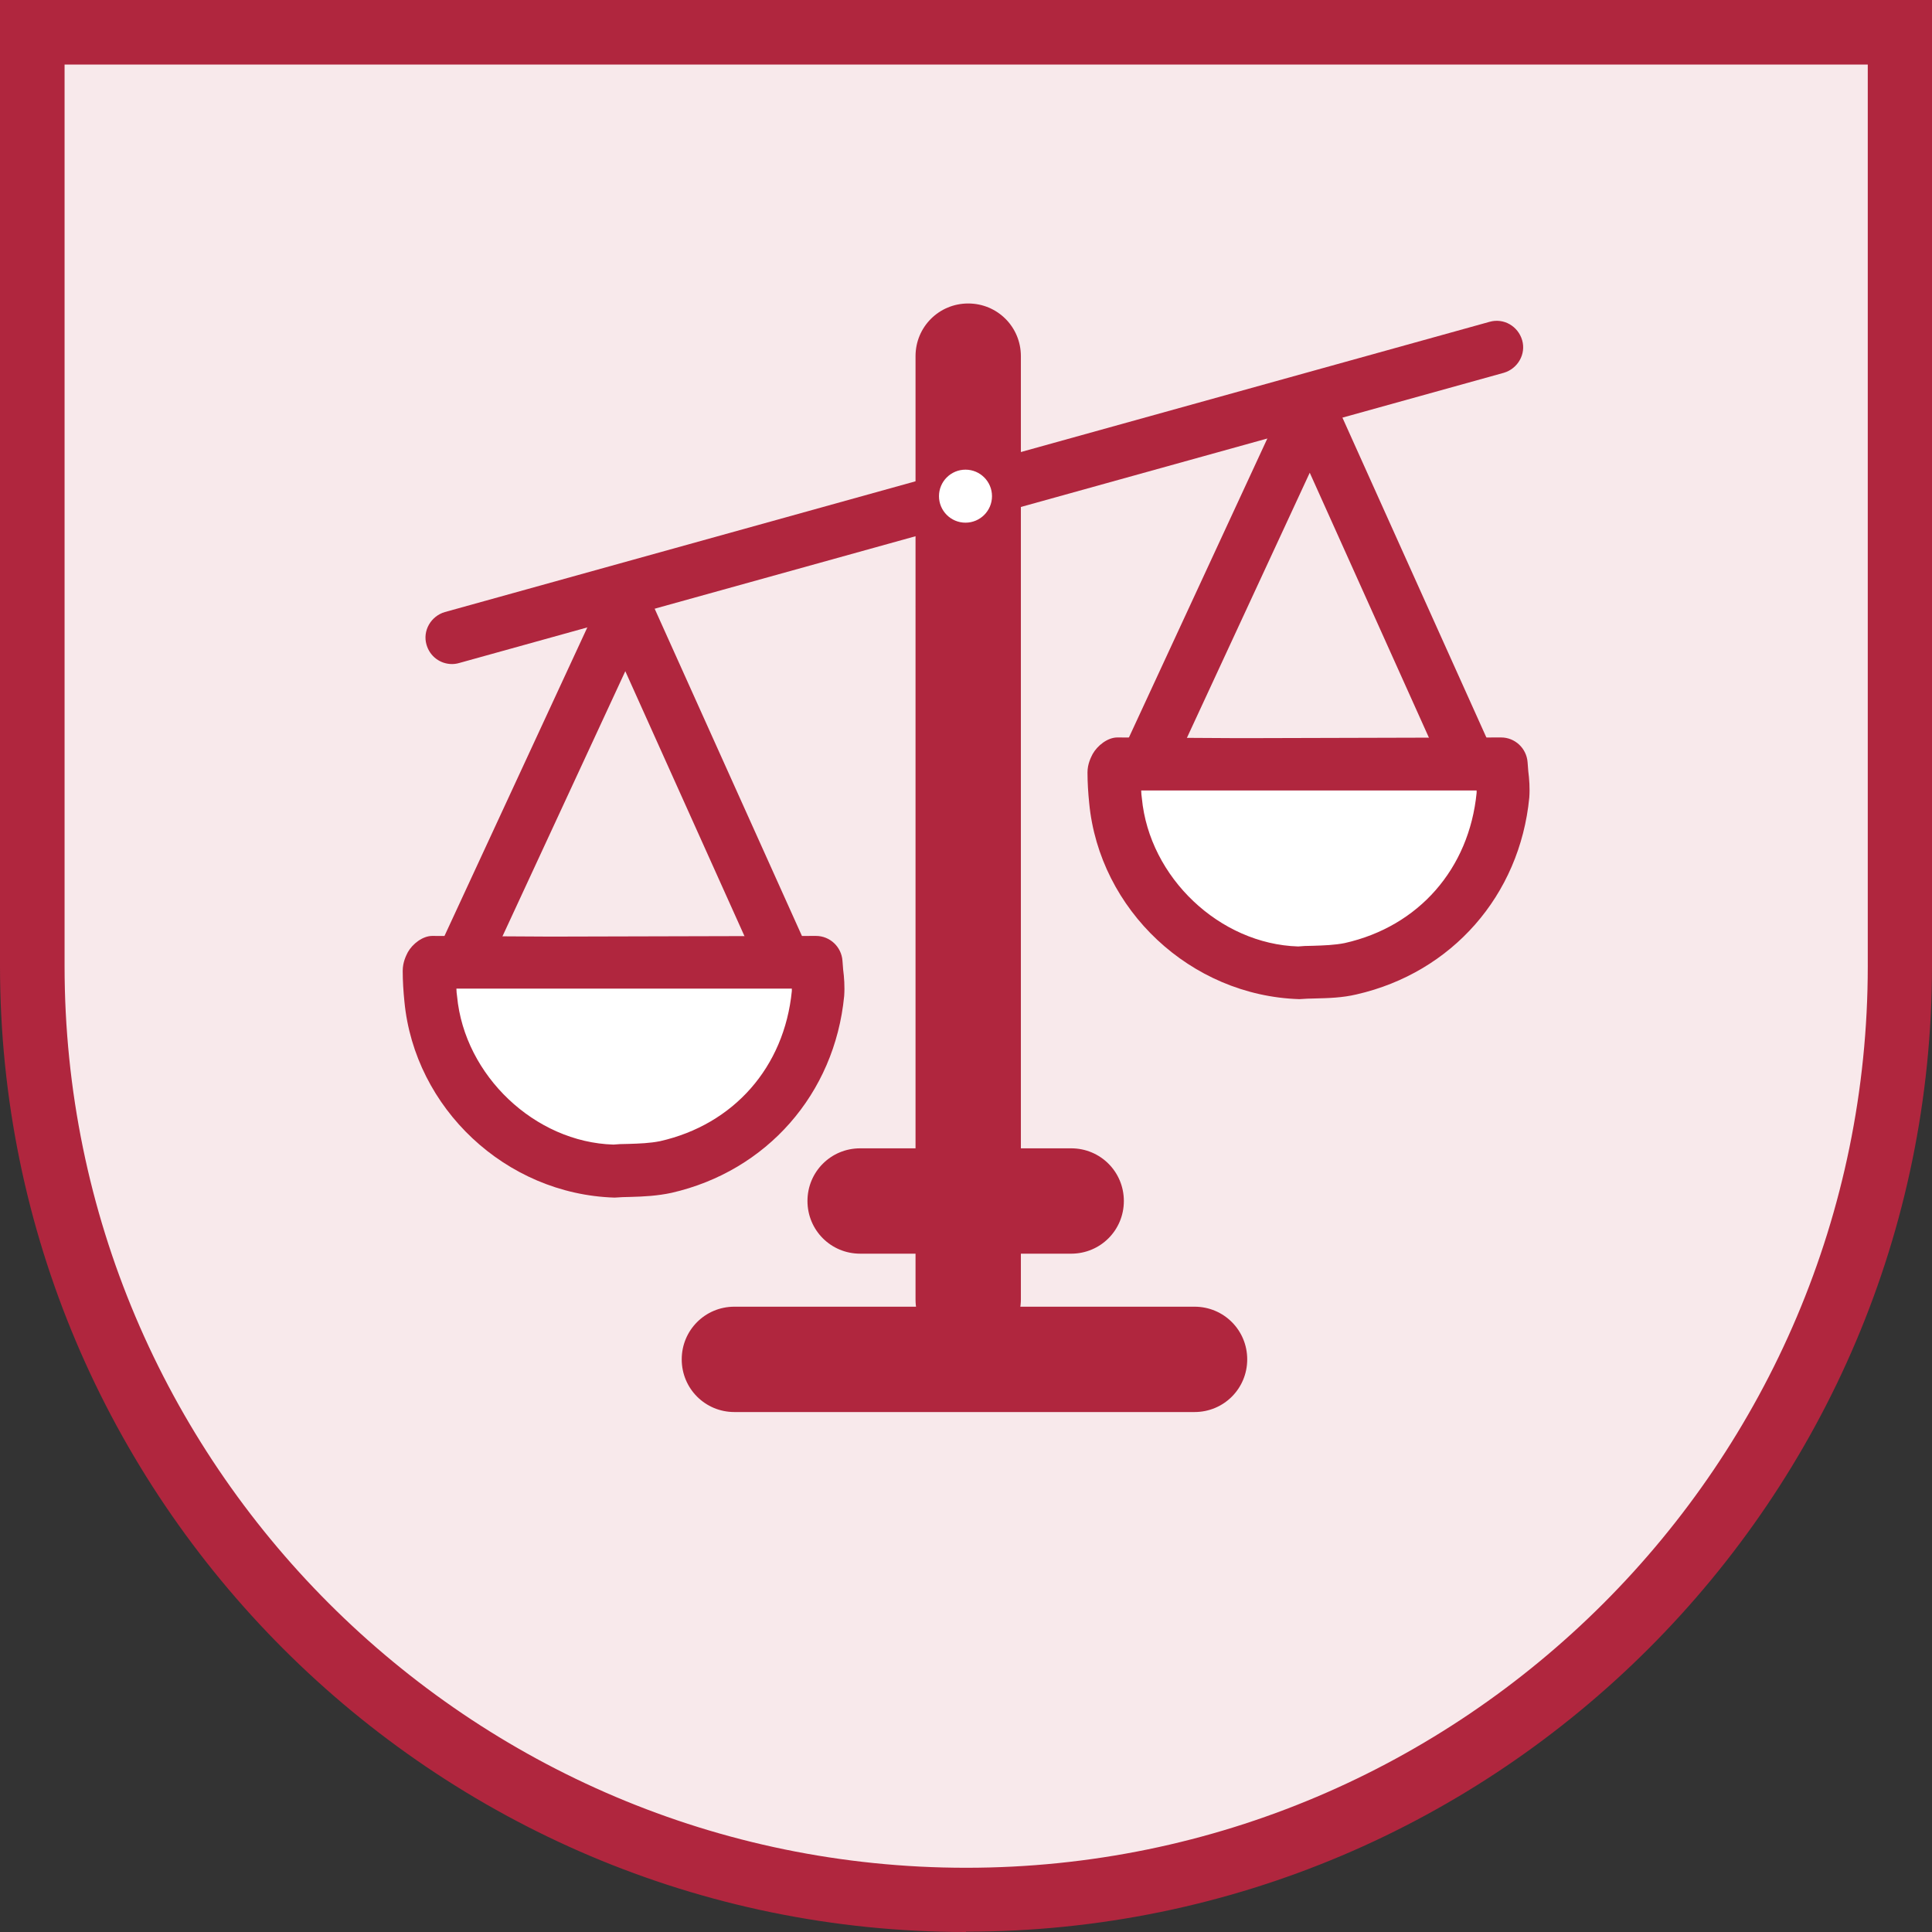 <?xml version="1.0" encoding="UTF-8"?>
<svg id="Capa_2" data-name="Capa 2" xmlns="http://www.w3.org/2000/svg" viewBox="0 0 56.85 56.85">
  <rect x="0" y="0" width="56.85" height="56.85" fill="#333333" stroke="none"/>
  <defs>
    <style>
      .cls-1 {
        fill: #e6af4e;
      }

      .cls-2 {
        fill: #f3df65;
      }

      .cls-3 {
        fill: #fff;
      }

      .cls-4 {
        fill: #b0263e;
      }

      .cls-5 {
        fill: #e7b04d;
      }

      .cls-6 {
        fill: #f1dd65;
      }

      .cls-7 {
        fill: #f8e9eb;
      }
    </style>
  </defs>
  <g id="Capa_1-2" data-name="Capa 1">
    <g id="F.Escudo_derecho" data-name="F.Escudo derecho">
      <g>
        <path class="cls-7" d="m.95.95v27.48c0,15.17,12.3,27.48,27.47,27.48s27.48-12.3,27.48-27.48V.95H.95Z"/>
        <path class="cls-4" d="m28.42,56.85C12.75,56.85,0,44.1,0,28.42V0h56.85v28.42c0,15.67-12.75,28.42-28.42,28.42ZM1.9,1.9v26.53c0,14.63,11.9,26.53,26.53,26.53s26.53-11.9,26.53-26.53V1.9H1.9Z"/>
      </g>
      <g>
        <path class="cls-4" d="m13.3,19.54c-.34,0-.65-.22-.75-.57-.12-.41.13-.84.54-.96l30.74-8.54c.42-.12.84.13.96.54s-.13.84-.54.96l-30.74,8.54c-.07.02-.14.03-.21.03Z"/>
        <path class="cls-2" d="m44.08,23.72c-.08.35-.14.7-.24,1.05-.54,2.01-2.34,3.57-4.42,3.81-.31.04-.62.03-.93.05-.56-.27-.86-.76-1.09-1.31-.6-1.41-.69-2.89-.72-4.39,2.08,0,4.17,0,6.25,0,.34,0,.68,0,1.02,0,.04.03.08.06.12.08v.73Z"/>
        <path class="cls-1" d="m26.94,17.84c.44,0,.88,0,1.32,0,.02.01.04.02.07.03,0,1.14,0,2.27,0,3.41-.02,0-.04.02-.06.02-.44,0-.88,0-1.32,0,0-1.15,0-2.3,0-3.45Z"/>
        <path class="cls-5" d="m33.52,22.87c.34,0,.67,0,1.01,0,.12,0,.24.01.36.01.6.01,1.2.02,1.8.03.03,1.5.12,2.98.72,4.39.23.55.53,1.04,1.09,1.31-1.23-.02-2.3-.47-3.22-1.26-1.29-1.11-1.92-2.53-1.86-4.24,0-.08.07-.16.11-.24Z"/>
        <path class="cls-3" d="m37.71,13.18s-.03.04-.05.06c.02-.02.03-.04.05-.06Z"/>
        <path class="cls-6" d="m28.28,14.73c0-.2,0-.39-.01-.59.13-.06.28-.19.39-.17.15.03.34.15.4.29.06.12.01.36-.08.45-.1.1-.31.13-.48.14-.07,0-.15-.08-.23-.13Z"/>
        <path class="cls-4" d="m23.32,29.57c-.3,0-.58-.17-.71-.46l-4.21-9.36-4.23,9.13c-.18.39-.65.56-1.03.38-.39-.18-.56-.64-.38-1.03l4.94-10.67c.13-.27.4-.45.71-.45h0c.3,0,.58.18.7.46l4.91,10.91c.18.39,0,.85-.39,1.03-.1.05-.21.07-.32.07Z"/>
        <g>
          <path class="cls-3" d="m24.01,28.32c-.37,0-.74,0-1.1,0-2.09,0-4.18,0-6.26,0-.15,0-.3,0-.45.01-.79,0-1.58-.01-2.38-.02-.37,0-.73,0-1.1,0-.03.08-.1.16-.09.24,0,.28.03.56.05.84.27,2.79,2.69,4.98,5.35,5.07.52-.04,1.06-.01,1.57-.13,2.49-.56,4.23-2.56,4.48-5.1.03-.3-.03-.61-.05-.92Z"/>
          <path class="cls-4" d="m18.08,35.24c-3.2-.1-5.88-2.63-6.18-5.77-.03-.3-.05-.6-.05-.9,0-.26.1-.45.15-.55.14-.25.44-.48.72-.48h0l3.48.02,7.81-.02c.41,0,.75.32.78.73l.02.26c.03.23.05.5.03.78-.28,2.88-2.28,5.15-5.08,5.79-.42.09-.82.11-1.2.12-.16,0-.32.01-.47.02Zm-4.65-6.15c0,.08.01.16.02.23.22,2.33,2.29,4.29,4.6,4.36.09-.01.27-.02.45-.02.31-.01.62-.02.92-.08,2.17-.49,3.66-2.18,3.88-4.42,0-.02,0-.04,0-.07h-9.87Zm-.03-.55h0s0,0,0,0Z"/>
        </g>
        <path class="cls-4" d="m43.46,23.73c-.3,0-.58-.17-.71-.46l-4.21-9.36-4.23,9.13c-.18.39-.65.56-1.03.38-.39-.18-.56-.64-.38-1.03l4.94-10.67c.13-.27.4-.45.71-.45h0c.3,0,.58.18.7.46l4.91,10.91c.18.39,0,.85-.39,1.03-.1.05-.21.07-.32.07Z"/>
        <g>
          <path class="cls-3" d="m44.16,22.48c-.37,0-.74,0-1.1,0-2.09,0-4.18,0-6.26,0-.15,0-.3,0-.45.01-.79,0-1.58-.01-2.38-.02-.37,0-.73,0-1.1,0-.03.08-.1.16-.09.24,0,.28.03.56.05.84.27,2.79,2.69,4.98,5.35,5.07.52-.04,1.06-.01,1.57-.13,2.49-.56,4.23-2.56,4.48-5.1.03-.3-.03-.61-.05-.92Z"/>
          <path class="cls-4" d="m38.23,29.4c-3.2-.1-5.88-2.63-6.18-5.77-.03-.3-.05-.6-.05-.9,0-.25.1-.44.15-.54.14-.25.44-.49.73-.49h0l3.48.02h.44s7.37-.02,7.37-.02c.41,0,.75.32.78.73l.02.26c.03.23.05.5.03.78-.28,2.88-2.28,5.15-5.08,5.79-.42.1-.82.11-1.22.12-.15,0-.31.01-.46.02Zm-4.65-6.14c0,.08.01.15.02.23.22,2.33,2.29,4.29,4.6,4.36.09-.01.27-.02.44-.02.31-.01.63-.02.93-.08,2.18-.49,3.66-2.19,3.88-4.42,0-.02,0-.04,0-.07h-9.87Zm-.03-.55h0s0,0,0,0Z"/>
        </g>
        <path class="cls-4" d="m28.49,39.79c-.86,0-1.55-.69-1.55-1.55V10.48c0-.86.69-1.55,1.55-1.55s1.55.69,1.55,1.55v27.75c0,.86-.69,1.55-1.55,1.55Z"/>
        <path class="cls-4" d="m35.15,41.55h-13.54c-.86,0-1.55-.69-1.55-1.55s.69-1.55,1.55-1.55h13.54c.86,0,1.55.69,1.55,1.55s-.69,1.55-1.55,1.55Z"/>
        <path class="cls-4" d="m31.52,36.89h-6.21c-.86,0-1.55-.69-1.55-1.55s.69-1.55,1.55-1.55h6.21c.86,0,1.55.69,1.55,1.55s-.69,1.55-1.55,1.55Z"/>
        <circle class="cls-3" cx="28.41" cy="14.6" r=".78"/>
      </g>
    </g>
  </g>
</svg>